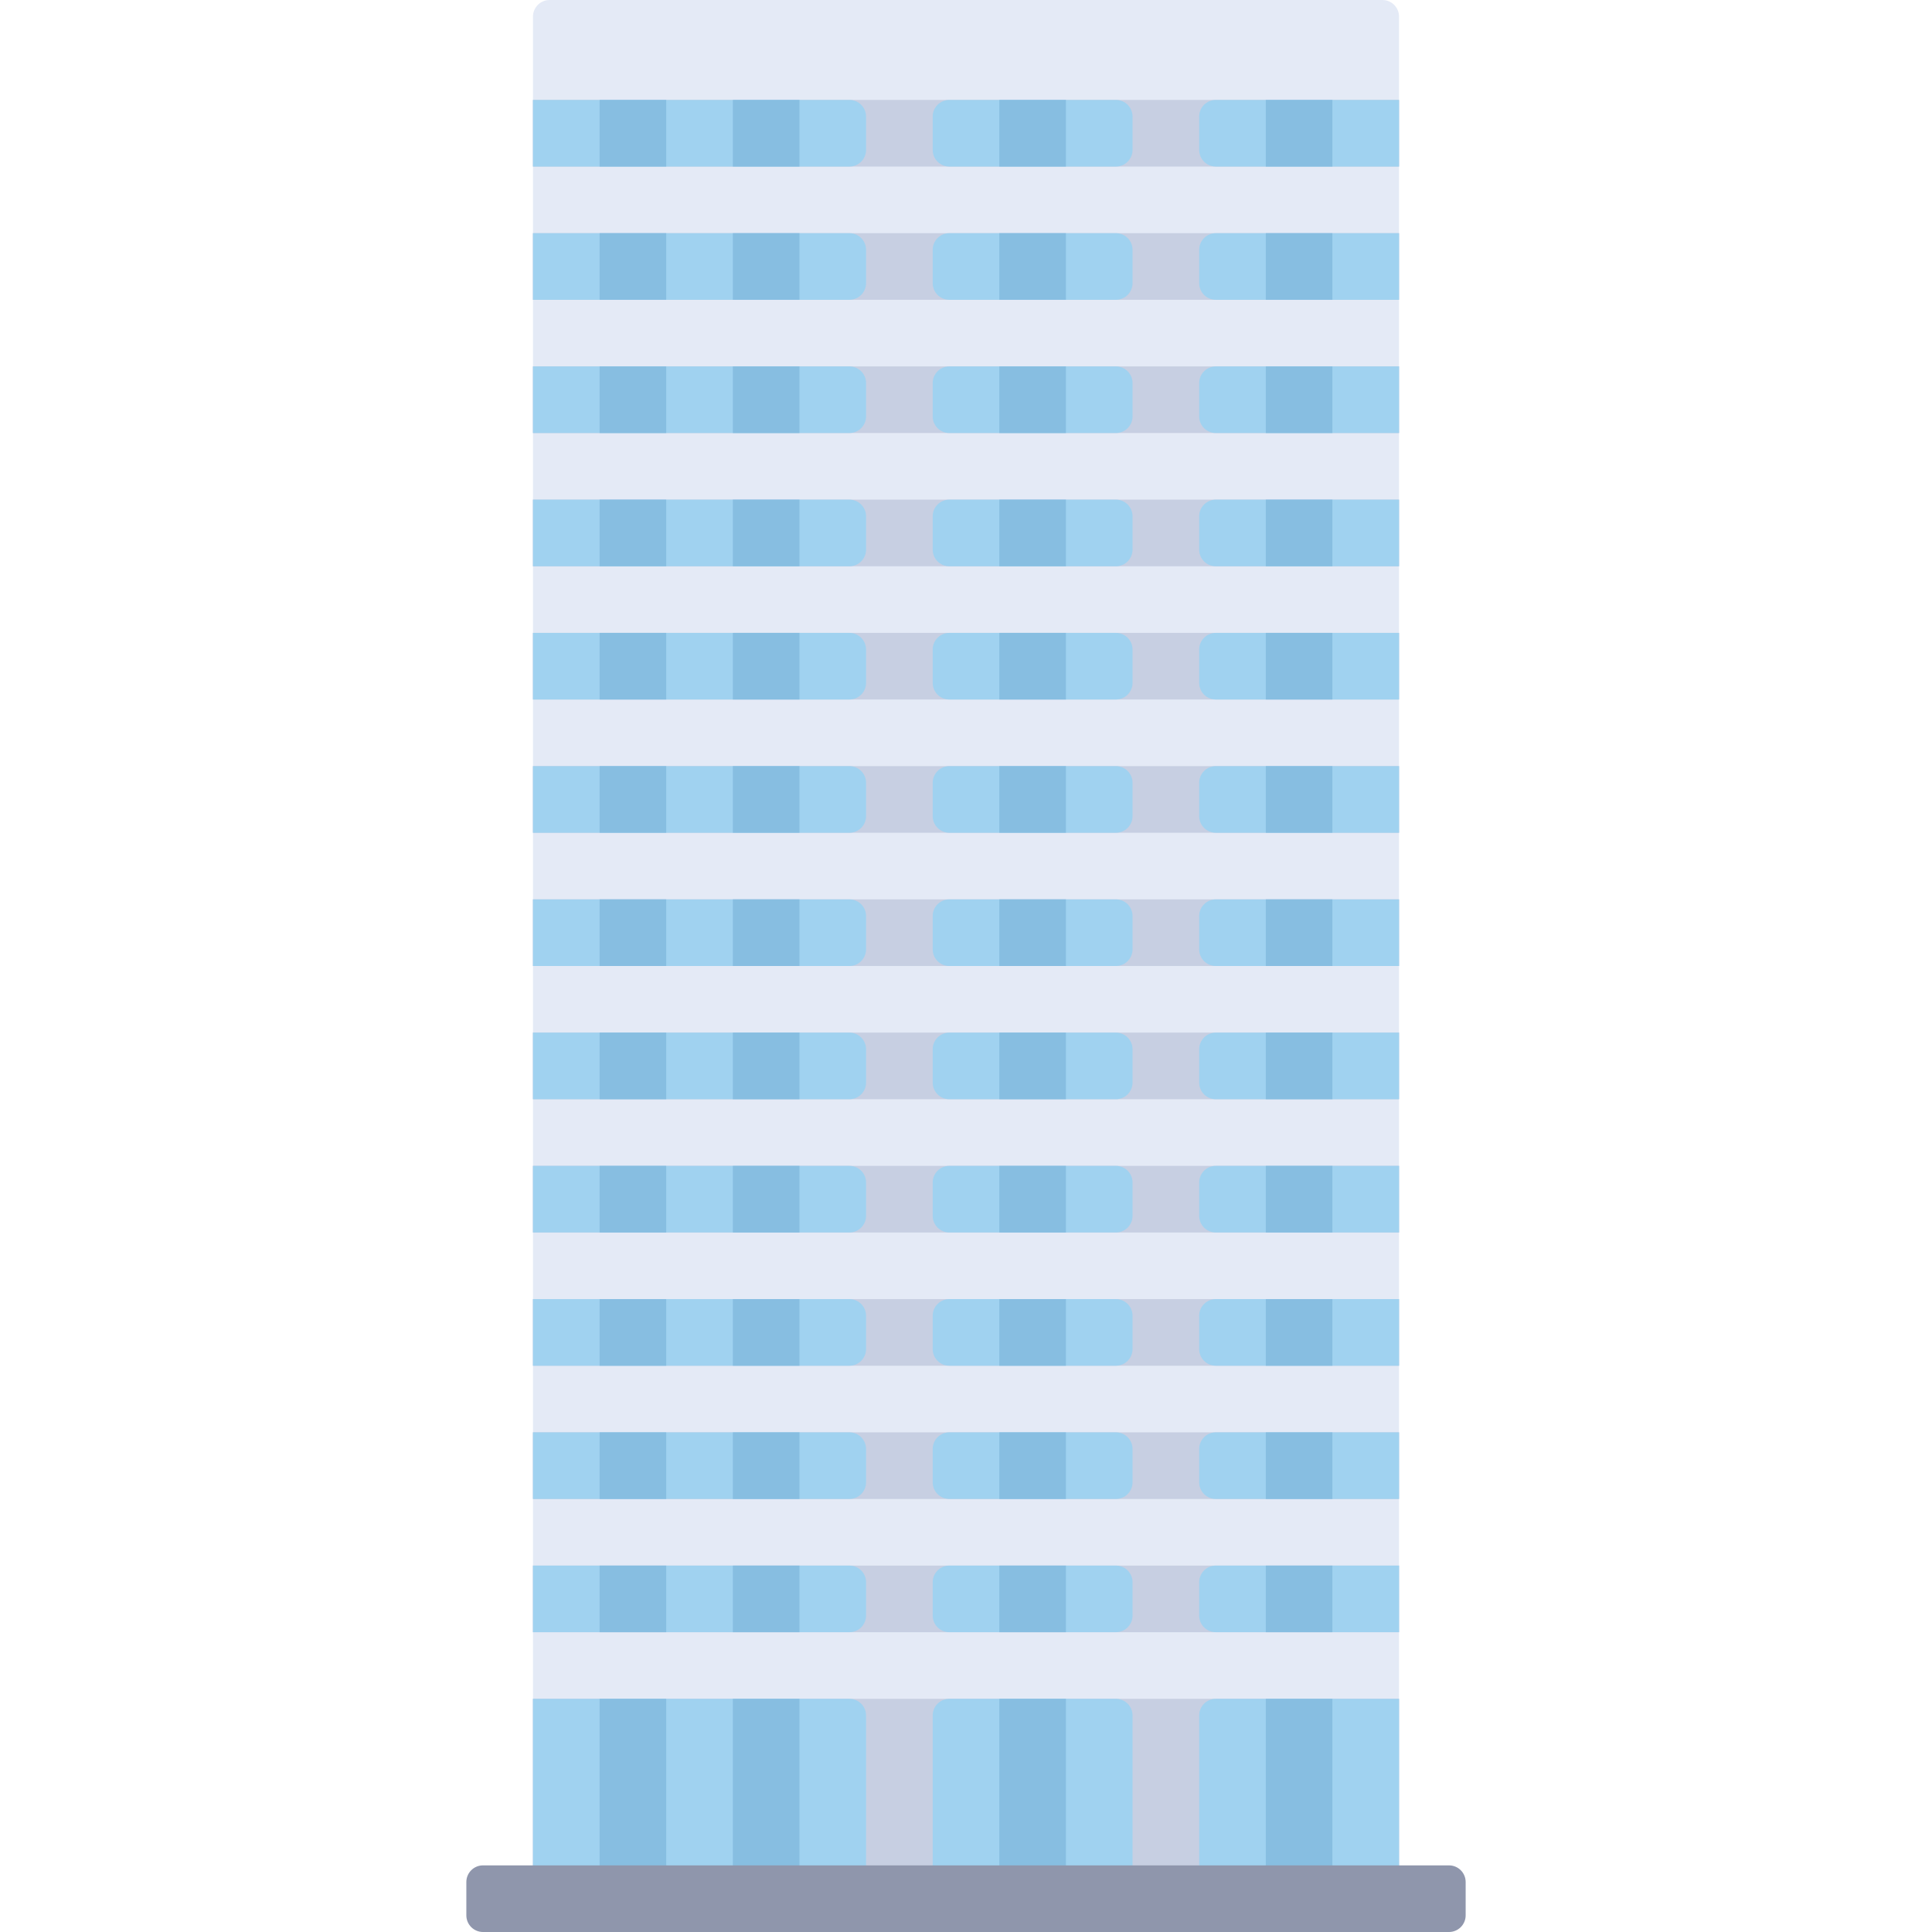 <?xml version="1.0" encoding="iso-8859-1"?>
<!-- Uploaded to: SVG Repo, www.svgrepo.com, Generator: SVG Repo Mixer Tools -->
<svg version="1.1" id="Layer_1" xmlns="http://www.w3.org/2000/svg" xmlns:xlink="http://www.w3.org/1999/xlink" 
	 viewBox="0 0 512 512" xml:space="preserve">
<path style="fill:#E4EAF6;" d="M370.759,503.172H141.241V4.414c0-2.438,1.976-4.414,4.414-4.414h220.69
	c2.438,0,4.414,1.976,4.414,4.414V503.172z"/>
<g>
	<rect x="141.24" y="450.21" style="fill:#C7CFE2;" width="229.52" height="52.966"/>
	<rect x="141.24" y="414.9" style="fill:#C7CFE2;" width="229.52" height="17.655"/>
	<rect x="141.24" y="379.59" style="fill:#C7CFE2;" width="229.52" height="17.655"/>
	<rect x="141.24" y="344.28" style="fill:#C7CFE2;" width="229.52" height="17.655"/>
	<rect x="141.24" y="308.97" style="fill:#C7CFE2;" width="229.52" height="17.655"/>
	<rect x="141.24" y="273.65" style="fill:#C7CFE2;" width="229.52" height="17.655"/>
	<rect x="141.24" y="238.34" style="fill:#C7CFE2;" width="229.52" height="17.655"/>
	<rect x="141.24" y="203.03" style="fill:#C7CFE2;" width="229.52" height="17.655"/>
	<rect x="141.24" y="167.72" style="fill:#C7CFE2;" width="229.52" height="17.655"/>
	<rect x="141.24" y="132.41" style="fill:#C7CFE2;" width="229.52" height="17.655"/>
	<rect x="141.24" y="97.1" style="fill:#C7CFE2;" width="229.52" height="17.655"/>
	<rect x="141.24" y="61.793" style="fill:#C7CFE2;" width="229.52" height="17.655"/>
	<rect x="141.24" y="26.483" style="fill:#C7CFE2;" width="229.52" height="17.655"/>
</g>
<g>
	<path style="fill:#A0D2F0;" d="M225.103,44.138h-83.862V26.483h83.862c2.438,0,4.414,1.976,4.414,4.414v8.828
		C229.517,42.162,227.541,44.138,225.103,44.138z"/>
	<path style="fill:#A0D2F0;" d="M295.724,44.138h-44.138c-2.438,0-4.414-1.976-4.414-4.414v-8.828c0-2.438,1.976-4.414,4.414-4.414
		h44.138c2.438,0,4.414,1.976,4.414,4.414v8.828C300.138,42.162,298.162,44.138,295.724,44.138z"/>
	<path style="fill:#A0D2F0;" d="M370.759,44.138h-48.552c-2.438,0-4.414-1.976-4.414-4.414v-8.828c0-2.438,1.976-4.414,4.414-4.414
		h48.552V44.138z"/>
</g>
<g>
	<rect x="194.21" y="26.483" style="fill:#87BEE1;" width="17.655" height="17.655"/>
	<rect x="264.83" y="26.483" style="fill:#87BEE1;" width="17.655" height="17.655"/>
	<rect x="335.45" y="26.483" style="fill:#87BEE1;" width="17.655" height="17.655"/>
	<rect x="158.9" y="26.483" style="fill:#87BEE1;" width="17.655" height="17.655"/>
</g>
<g>
	<path style="fill:#A0D2F0;" d="M225.103,79.448h-83.862V61.793h83.862c2.438,0,4.414,1.976,4.414,4.414v8.828
		C229.517,77.472,227.541,79.448,225.103,79.448z"/>
	<path style="fill:#A0D2F0;" d="M295.724,79.448h-44.138c-2.438,0-4.414-1.976-4.414-4.414v-8.828c0-2.438,1.976-4.414,4.414-4.414
		h44.138c2.438,0,4.414,1.976,4.414,4.414v8.828C300.138,77.472,298.162,79.448,295.724,79.448z"/>
	<path style="fill:#A0D2F0;" d="M370.759,79.448h-48.552c-2.438,0-4.414-1.976-4.414-4.414v-8.828c0-2.438,1.976-4.414,4.414-4.414
		h48.552V79.448z"/>
</g>
<g>
	<rect x="194.21" y="61.793" style="fill:#87BEE1;" width="17.655" height="17.655"/>
	<rect x="264.83" y="61.793" style="fill:#87BEE1;" width="17.655" height="17.655"/>
	<rect x="335.45" y="61.793" style="fill:#87BEE1;" width="17.655" height="17.655"/>
	<rect x="158.9" y="61.793" style="fill:#87BEE1;" width="17.655" height="17.655"/>
</g>
<g>
	<path style="fill:#A0D2F0;" d="M225.103,114.759h-83.862V97.103h83.862c2.438,0,4.414,1.976,4.414,4.414v8.828
		C229.517,112.782,227.541,114.759,225.103,114.759z"/>
	<path style="fill:#A0D2F0;" d="M295.724,114.759h-44.138c-2.438,0-4.414-1.976-4.414-4.414v-8.828c0-2.438,1.976-4.414,4.414-4.414
		h44.138c2.438,0,4.414,1.976,4.414,4.414v8.828C300.138,112.782,298.162,114.759,295.724,114.759z"/>
	<path style="fill:#A0D2F0;" d="M370.759,114.759h-48.552c-2.438,0-4.414-1.976-4.414-4.414v-8.828c0-2.438,1.976-4.414,4.414-4.414
		h48.552V114.759z"/>
</g>
<g>
	<rect x="194.21" y="97.1" style="fill:#87BEE1;" width="17.655" height="17.655"/>
	<rect x="264.83" y="97.1" style="fill:#87BEE1;" width="17.655" height="17.655"/>
	<rect x="335.45" y="97.1" style="fill:#87BEE1;" width="17.655" height="17.655"/>
	<rect x="158.9" y="97.1" style="fill:#87BEE1;" width="17.655" height="17.655"/>
</g>
<g>
	<path style="fill:#A0D2F0;" d="M225.103,150.069h-83.862v-17.655h83.862c2.438,0,4.414,1.976,4.414,4.414v8.828
		C229.517,148.093,227.541,150.069,225.103,150.069z"/>
	<path style="fill:#A0D2F0;" d="M295.724,150.069h-44.138c-2.438,0-4.414-1.976-4.414-4.414v-8.828c0-2.438,1.976-4.414,4.414-4.414
		h44.138c2.438,0,4.414,1.976,4.414,4.414v8.828C300.138,148.093,298.162,150.069,295.724,150.069z"/>
	<path style="fill:#A0D2F0;" d="M370.759,150.069h-48.552c-2.438,0-4.414-1.976-4.414-4.414v-8.828c0-2.438,1.976-4.414,4.414-4.414
		h48.552V150.069z"/>
</g>
<g>
	<rect x="194.21" y="132.41" style="fill:#87BEE1;" width="17.655" height="17.655"/>
	<rect x="264.83" y="132.41" style="fill:#87BEE1;" width="17.655" height="17.655"/>
	<rect x="335.45" y="132.41" style="fill:#87BEE1;" width="17.655" height="17.655"/>
	<rect x="158.9" y="132.41" style="fill:#87BEE1;" width="17.655" height="17.655"/>
</g>
<g>
	<path style="fill:#A0D2F0;" d="M225.103,185.379h-83.862v-17.655h83.862c2.438,0,4.414,1.976,4.414,4.414v8.828
		C229.517,183.403,227.541,185.379,225.103,185.379z"/>
	<path style="fill:#A0D2F0;" d="M295.724,185.379h-44.138c-2.438,0-4.414-1.976-4.414-4.414v-8.828c0-2.438,1.976-4.414,4.414-4.414
		h44.138c2.438,0,4.414,1.976,4.414,4.414v8.828C300.138,183.403,298.162,185.379,295.724,185.379z"/>
	<path style="fill:#A0D2F0;" d="M370.759,185.379h-48.552c-2.438,0-4.414-1.976-4.414-4.414v-8.828c0-2.438,1.976-4.414,4.414-4.414
		h48.552V185.379z"/>
</g>
<g>
	<rect x="194.21" y="167.72" style="fill:#87BEE1;" width="17.655" height="17.655"/>
	<rect x="264.83" y="167.72" style="fill:#87BEE1;" width="17.655" height="17.655"/>
	<rect x="335.45" y="167.72" style="fill:#87BEE1;" width="17.655" height="17.655"/>
	<rect x="158.9" y="167.72" style="fill:#87BEE1;" width="17.655" height="17.655"/>
</g>
<g>
	<path style="fill:#A0D2F0;" d="M225.103,220.69h-83.862v-17.655h83.862c2.438,0,4.414,1.976,4.414,4.414v8.828
		C229.517,218.713,227.541,220.69,225.103,220.69z"/>
	<path style="fill:#A0D2F0;" d="M295.724,220.69h-44.138c-2.438,0-4.414-1.976-4.414-4.414v-8.828c0-2.438,1.976-4.414,4.414-4.414
		h44.138c2.438,0,4.414,1.976,4.414,4.414v8.828C300.138,218.713,298.162,220.69,295.724,220.69z"/>
	<path style="fill:#A0D2F0;" d="M370.759,220.69h-48.552c-2.438,0-4.414-1.976-4.414-4.414v-8.828c0-2.438,1.976-4.414,4.414-4.414
		h48.552V220.69z"/>
</g>
<g>
	<rect x="194.21" y="203.03" style="fill:#87BEE1;" width="17.655" height="17.655"/>
	<rect x="264.83" y="203.03" style="fill:#87BEE1;" width="17.655" height="17.655"/>
	<rect x="335.45" y="203.03" style="fill:#87BEE1;" width="17.655" height="17.655"/>
	<rect x="158.9" y="203.03" style="fill:#87BEE1;" width="17.655" height="17.655"/>
</g>
<g>
	<path style="fill:#A0D2F0;" d="M225.103,256h-83.862v-17.655h83.862c2.438,0,4.414,1.976,4.414,4.414v8.828
		C229.517,254.024,227.541,256,225.103,256z"/>
	<path style="fill:#A0D2F0;" d="M295.724,256h-44.138c-2.438,0-4.414-1.976-4.414-4.414v-8.828c0-2.438,1.976-4.414,4.414-4.414
		h44.138c2.438,0,4.414,1.976,4.414,4.414v8.828C300.138,254.024,298.162,256,295.724,256z"/>
	<path style="fill:#A0D2F0;" d="M370.759,256h-48.552c-2.438,0-4.414-1.976-4.414-4.414v-8.828c0-2.438,1.976-4.414,4.414-4.414
		h48.552V256z"/>
</g>
<g>
	<rect x="194.21" y="238.34" style="fill:#87BEE1;" width="17.655" height="17.655"/>
	<rect x="264.83" y="238.34" style="fill:#87BEE1;" width="17.655" height="17.655"/>
	<rect x="335.45" y="238.34" style="fill:#87BEE1;" width="17.655" height="17.655"/>
	<rect x="158.9" y="238.34" style="fill:#87BEE1;" width="17.655" height="17.655"/>
</g>
<g>
	<path style="fill:#A0D2F0;" d="M225.103,291.31h-83.862v-17.655h83.862c2.438,0,4.414,1.976,4.414,4.414v8.828
		C229.517,289.334,227.541,291.31,225.103,291.31z"/>
	<path style="fill:#A0D2F0;" d="M295.724,291.31h-44.138c-2.438,0-4.414-1.976-4.414-4.414v-8.828c0-2.438,1.976-4.414,4.414-4.414
		h44.138c2.438,0,4.414,1.976,4.414,4.414v8.828C300.138,289.334,298.162,291.31,295.724,291.31z"/>
	<path style="fill:#A0D2F0;" d="M370.759,291.31h-48.552c-2.438,0-4.414-1.976-4.414-4.414v-8.828c0-2.438,1.976-4.414,4.414-4.414
		h48.552V291.31z"/>
</g>
<g>
	<rect x="194.21" y="273.65" style="fill:#87BEE1;" width="17.655" height="17.655"/>
	<rect x="264.83" y="273.65" style="fill:#87BEE1;" width="17.655" height="17.655"/>
	<rect x="335.45" y="273.65" style="fill:#87BEE1;" width="17.655" height="17.655"/>
	<rect x="158.9" y="273.65" style="fill:#87BEE1;" width="17.655" height="17.655"/>
</g>
<g>
	<path style="fill:#A0D2F0;" d="M225.103,326.621h-83.862v-17.655h83.862c2.438,0,4.414,1.976,4.414,4.414v8.828
		C229.517,324.644,227.541,326.621,225.103,326.621z"/>
	<path style="fill:#A0D2F0;" d="M295.724,326.621h-44.138c-2.438,0-4.414-1.976-4.414-4.414v-8.828c0-2.438,1.976-4.414,4.414-4.414
		h44.138c2.438,0,4.414,1.976,4.414,4.414v8.828C300.138,324.644,298.162,326.621,295.724,326.621z"/>
	<path style="fill:#A0D2F0;" d="M370.759,326.621h-48.552c-2.438,0-4.414-1.976-4.414-4.414v-8.828c0-2.438,1.976-4.414,4.414-4.414
		h48.552V326.621z"/>
</g>
<g>
	<rect x="194.21" y="308.97" style="fill:#87BEE1;" width="17.655" height="17.655"/>
	<rect x="264.83" y="308.97" style="fill:#87BEE1;" width="17.655" height="17.655"/>
	<rect x="335.45" y="308.97" style="fill:#87BEE1;" width="17.655" height="17.655"/>
	<rect x="158.9" y="308.97" style="fill:#87BEE1;" width="17.655" height="17.655"/>
</g>
<g>
	<path style="fill:#A0D2F0;" d="M225.103,361.931h-83.862v-17.655h83.862c2.438,0,4.414,1.976,4.414,4.414v8.828
		C229.517,359.955,227.541,361.931,225.103,361.931z"/>
	<path style="fill:#A0D2F0;" d="M295.724,361.931h-44.138c-2.438,0-4.414-1.976-4.414-4.414v-8.828c0-2.438,1.976-4.414,4.414-4.414
		h44.138c2.438,0,4.414,1.976,4.414,4.414v8.828C300.138,359.955,298.162,361.931,295.724,361.931z"/>
	<path style="fill:#A0D2F0;" d="M370.759,361.931h-48.552c-2.438,0-4.414-1.976-4.414-4.414v-8.828c0-2.438,1.976-4.414,4.414-4.414
		h48.552V361.931z"/>
</g>
<g>
	<rect x="194.21" y="344.28" style="fill:#87BEE1;" width="17.655" height="17.655"/>
	<rect x="264.83" y="344.28" style="fill:#87BEE1;" width="17.655" height="17.655"/>
	<rect x="335.45" y="344.28" style="fill:#87BEE1;" width="17.655" height="17.655"/>
	<rect x="158.9" y="344.28" style="fill:#87BEE1;" width="17.655" height="17.655"/>
</g>
<g>
	<path style="fill:#A0D2F0;" d="M225.103,397.241h-83.862v-17.655h83.862c2.438,0,4.414,1.976,4.414,4.414v8.828
		C229.517,395.265,227.541,397.241,225.103,397.241z"/>
	<path style="fill:#A0D2F0;" d="M295.724,397.241h-44.138c-2.438,0-4.414-1.976-4.414-4.414V384c0-2.438,1.976-4.414,4.414-4.414
		h44.138c2.438,0,4.414,1.976,4.414,4.414v8.828C300.138,395.265,298.162,397.241,295.724,397.241z"/>
	<path style="fill:#A0D2F0;" d="M370.759,397.241h-48.552c-2.438,0-4.414-1.976-4.414-4.414V384c0-2.438,1.976-4.414,4.414-4.414
		h48.552V397.241z"/>
</g>
<g>
	<rect x="194.21" y="379.59" style="fill:#87BEE1;" width="17.655" height="17.655"/>
	<rect x="264.83" y="379.59" style="fill:#87BEE1;" width="17.655" height="17.655"/>
	<rect x="335.45" y="379.59" style="fill:#87BEE1;" width="17.655" height="17.655"/>
	<rect x="158.9" y="379.59" style="fill:#87BEE1;" width="17.655" height="17.655"/>
</g>
<g>
	<path style="fill:#A0D2F0;" d="M225.103,432.552h-83.862v-17.655h83.862c2.438,0,4.414,1.976,4.414,4.414v8.828
		C229.517,430.575,227.541,432.552,225.103,432.552z"/>
	<path style="fill:#A0D2F0;" d="M295.724,432.552h-44.138c-2.438,0-4.414-1.976-4.414-4.414v-8.828c0-2.438,1.976-4.414,4.414-4.414
		h44.138c2.438,0,4.414,1.976,4.414,4.414v8.828C300.138,430.575,298.162,432.552,295.724,432.552z"/>
	<path style="fill:#A0D2F0;" d="M370.759,432.552h-48.552c-2.438,0-4.414-1.976-4.414-4.414v-8.828c0-2.438,1.976-4.414,4.414-4.414
		h48.552V432.552z"/>
</g>
<g>
	<rect x="194.21" y="414.9" style="fill:#87BEE1;" width="17.655" height="17.655"/>
	<rect x="264.83" y="414.9" style="fill:#87BEE1;" width="17.655" height="17.655"/>
	<rect x="335.45" y="414.9" style="fill:#87BEE1;" width="17.655" height="17.655"/>
	<rect x="158.9" y="414.9" style="fill:#87BEE1;" width="17.655" height="17.655"/>
</g>
<g>
	<path style="fill:#A0D2F0;" d="M225.103,503.172h-83.862v-52.966h83.862c2.438,0,4.414,1.976,4.414,4.414v44.138
		C229.517,501.196,227.541,503.172,225.103,503.172z"/>
	<path style="fill:#A0D2F0;" d="M295.724,503.172h-44.138c-2.438,0-4.414-1.976-4.414-4.414V454.62c0-2.438,1.976-4.414,4.414-4.414
		h44.138c2.438,0,4.414,1.976,4.414,4.414v44.138C300.138,501.196,298.162,503.172,295.724,503.172z"/>
	<path style="fill:#A0D2F0;" d="M370.759,503.172h-48.552c-2.438,0-4.414-1.976-4.414-4.414V454.62c0-2.438,1.976-4.414,4.414-4.414
		h48.552V503.172z"/>
</g>
<g>
	<rect x="194.21" y="450.21" style="fill:#87BEE1;" width="17.655" height="52.966"/>
	<rect x="264.83" y="450.21" style="fill:#87BEE1;" width="17.655" height="52.966"/>
	<rect x="335.45" y="450.21" style="fill:#87BEE1;" width="17.655" height="52.966"/>
	<rect x="158.9" y="450.21" style="fill:#87BEE1;" width="17.655" height="52.966"/>
</g>
<path style="fill:#8F96AC;" d="M384,512H128c-2.438,0-4.414-1.976-4.414-4.414v-8.828c0-2.438,1.976-4.414,4.414-4.414h256
	c2.438,0,4.414,1.976,4.414,4.414v8.828C388.414,510.024,386.438,512,384,512z"/>
</svg>